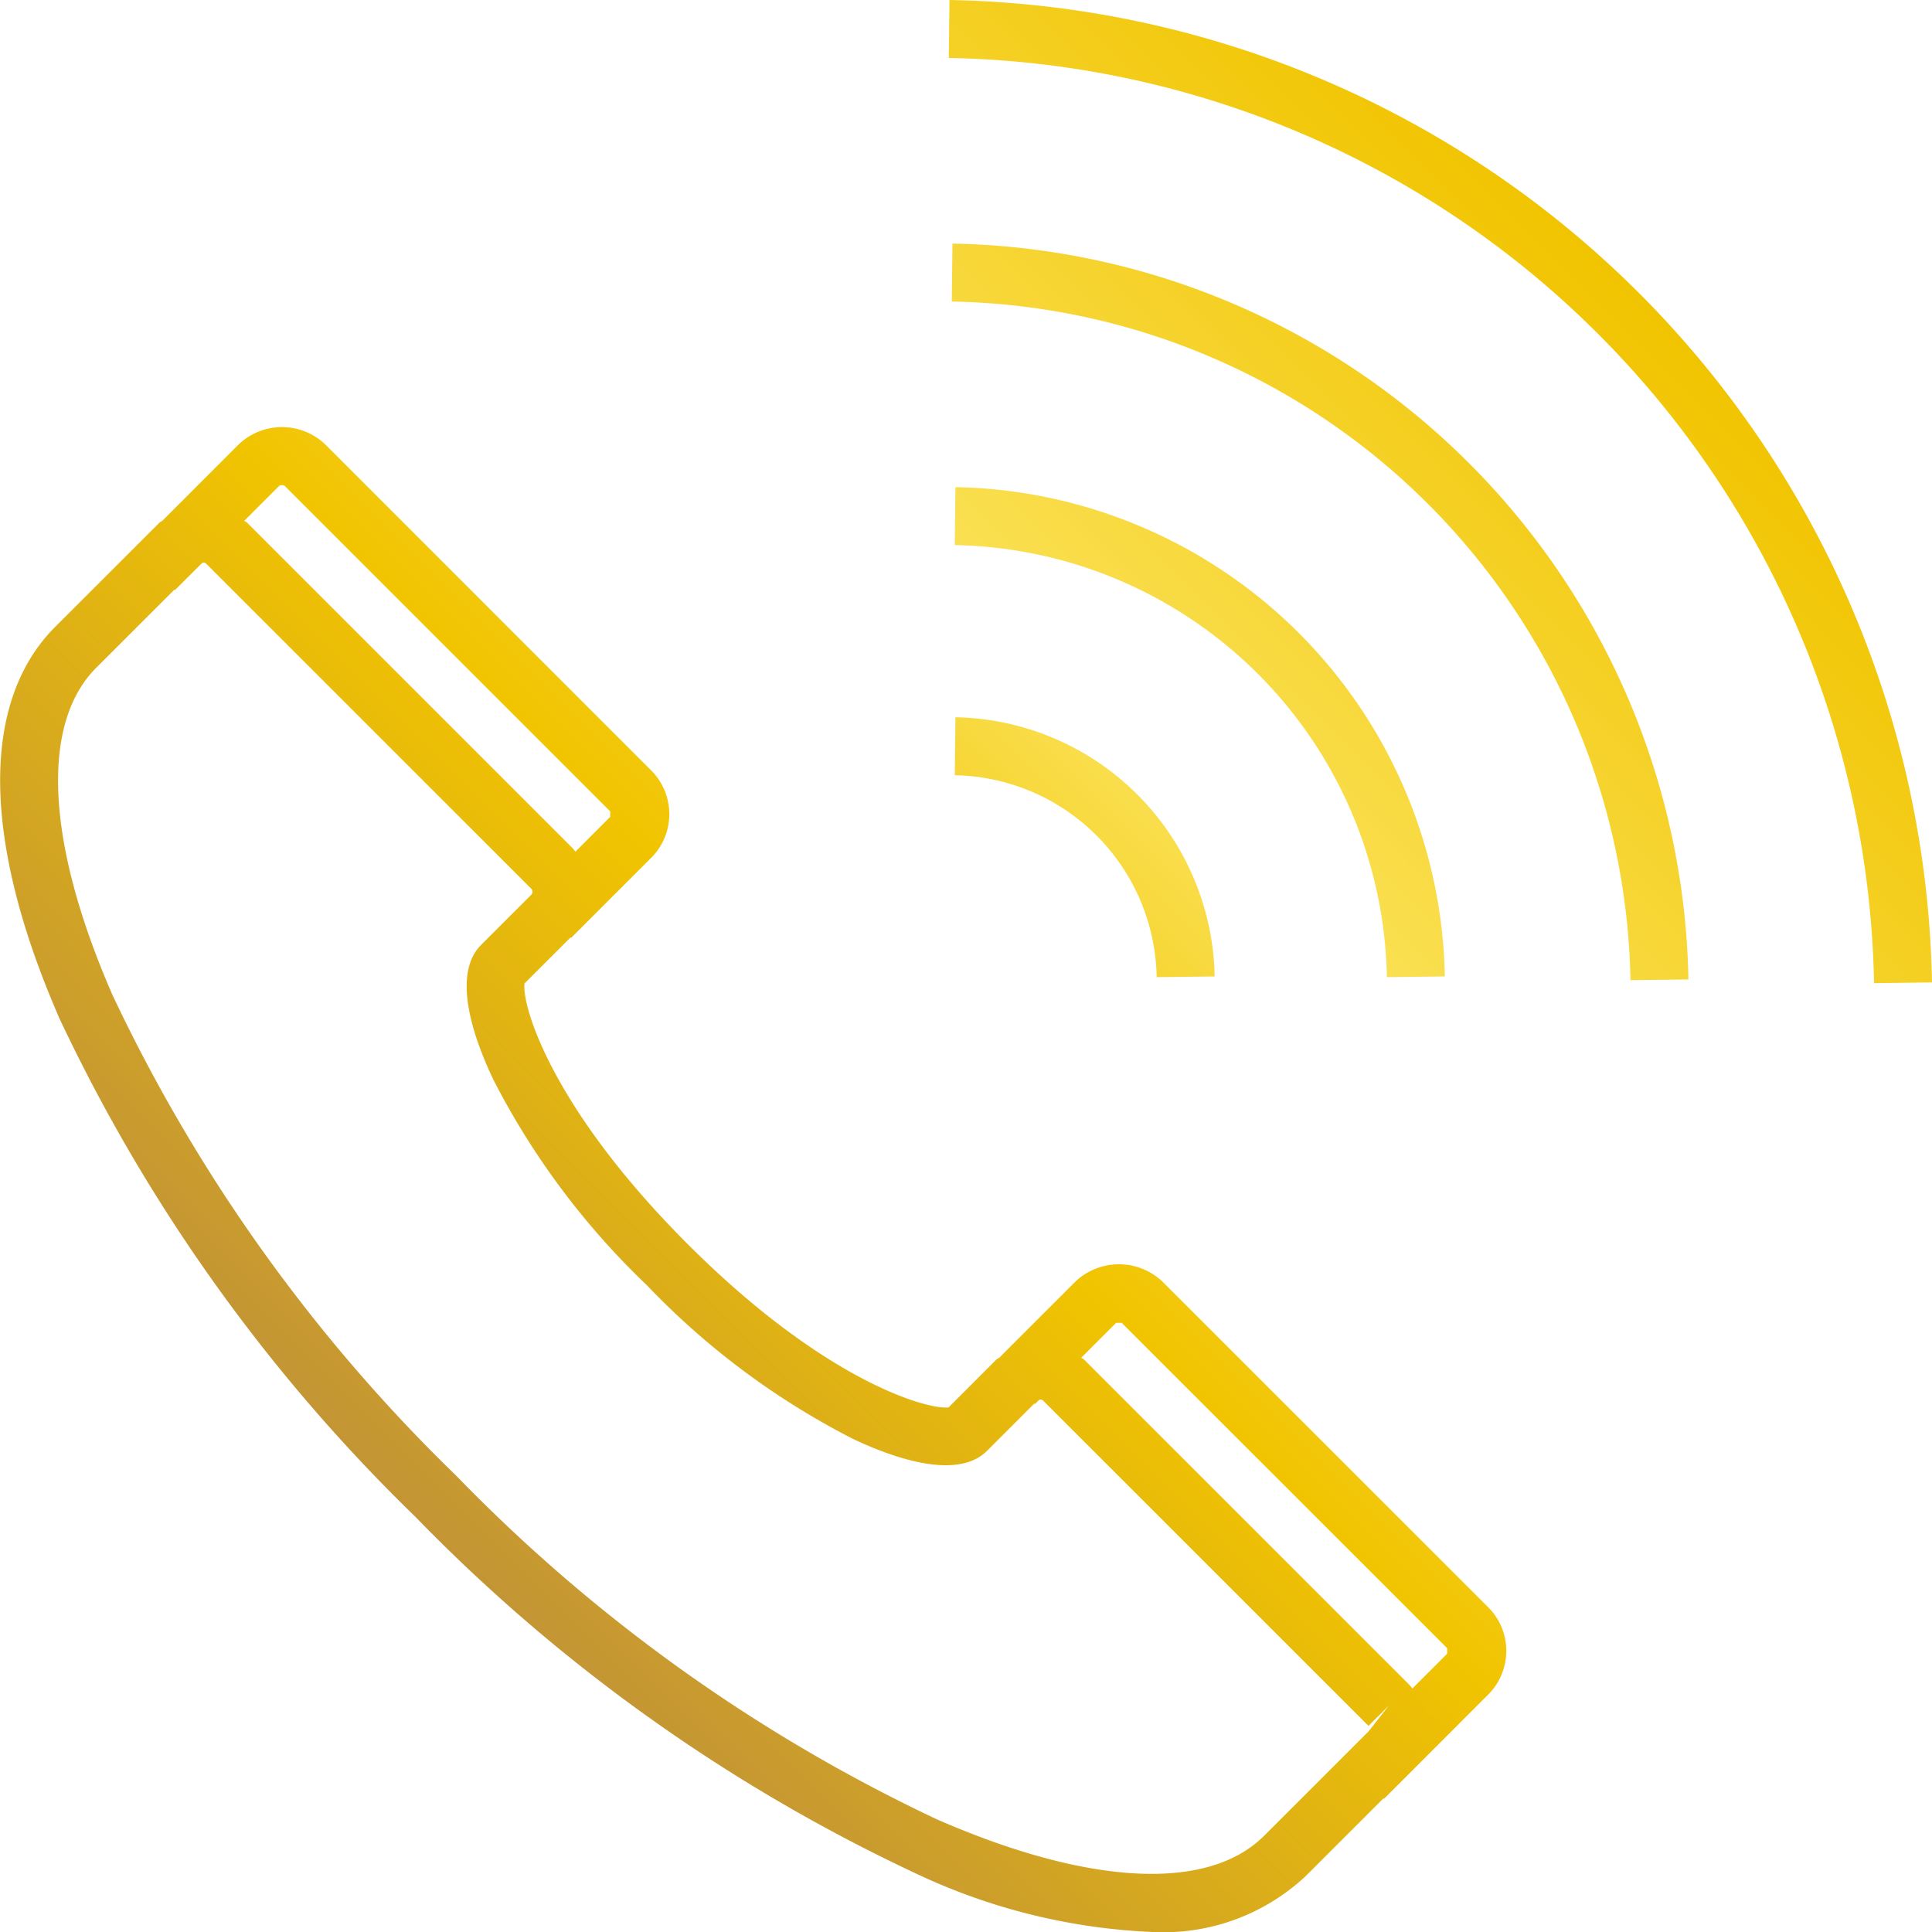<svg id="Layer_1" data-name="Layer 1" xmlns="http://www.w3.org/2000/svg" xmlns:xlink="http://www.w3.org/1999/xlink" viewBox="0 0 50 50">
  <defs>
    <style>
      .cls-1 {
        fill: url(#Gradient);
      }
    </style>
    <linearGradient id="Gradient" x1="10.754" y1="39.258" x2="42.423" y2="7.589" gradientUnits="userSpaceOnUse">
      <stop offset="0" stop-color="#c39535"/>
      <stop offset="0.37" stop-color="#f1c400"/>
      <stop offset="0.61" stop-color="#fae053"/>
      <stop offset="1" stop-color="#f1c400"/>
    </linearGradient>
  </defs>
  <path class="cls-1" d="M30.09,33.173a1.639,1.639,0,0,0-2.264-0L25.866,35.133c-.023.021-.055.028-.077.05l-1.24,1.24c-.544.067-3.2-.675-6.749-4.223S13.497,26.002,13.575,25.451l1.19-1.189.013.013,2.073-2.073a1.599,1.599,0,0,0,.001-2.265L8.43,11.513a1.625,1.625,0,0,0-2.265 0L4.2,13.479c-.021.019-.051.025-.071.045L1.43,16.221c-1.939,1.939-1.9,5.54.11,10.139a44.19,44.19,0,0,0,9.206,12.891,44.169,44.169,0,0,0,12.893,9.204,15.862,15.862,0,0,0,6.163,1.544,5.395,5.395,0,0,0,3.977-1.434l2.024-2.023.013.013,2.695-2.696a1.606,1.606,0,0,0,.472-1.133,1.588,1.588,0,0,0-.47-1.132ZM7.369,12.575l8.423,8.423v.143l-.9.9c-.026-.03-.047-.064-.076-.093L6.392,13.524c-.02-.02-.05-.026-.071-.045l.904-.904A.142.142,0,0,1,7.369,12.575ZM32.719,47.506c-1.453,1.456-4.54,1.297-8.478-.424a42.651,42.651,0,0,1-12.434-8.891,42.667,42.667,0,0,1-8.892-12.432c-1.722-3.936-1.876-7.025-.425-8.477l2.024-2.023.013.013L5.23,14.57c.011-.003.019-.011.031-.011a.103.103,0,0,1,.071.025l8.424,8.423a.114.114,0,0,1,0,.142L12.451,24.454c-.795.795-.143,2.526.317,3.487A19.851,19.851,0,0,0,16.739,33.26a19.861,19.861,0,0,0,5.319,3.97c.962.459,2.692,1.112,3.487.317L26.769,36.323l.014.014.108-.108a.107.107,0,0,1,.102.015l8.424,8.422.53-.53-.53.673Zm4.734-4.708-.9.9c-.026-.03-.047-.064-.076-.092l-8.424-8.423c-.02-.02-.049-.027-.07-.046l.904-.903h.143l8.424,8.422ZM50,25.425l-1.5.019A24.396,24.396,0,0,0,24.555,1.5L24.572,0A25.906,25.906,0,0,1,50,25.425Zm-6.304-.077-1.5.019A17.896,17.896,0,0,0,24.632,7.804l.018-1.5A19.405,19.405,0,0,1,43.696,25.348ZM24.709,14.107l.018-1.5A12.903,12.903,0,0,1,37.392,25.27l-1.5.019A11.393,11.393,0,0,0,24.709,14.107Zm0,5.956.018-1.5a6.833,6.833,0,0,1,6.708,6.708l-1.5.018A5.323,5.323,0,0,0,24.709,20.063Z"/>
</svg>
